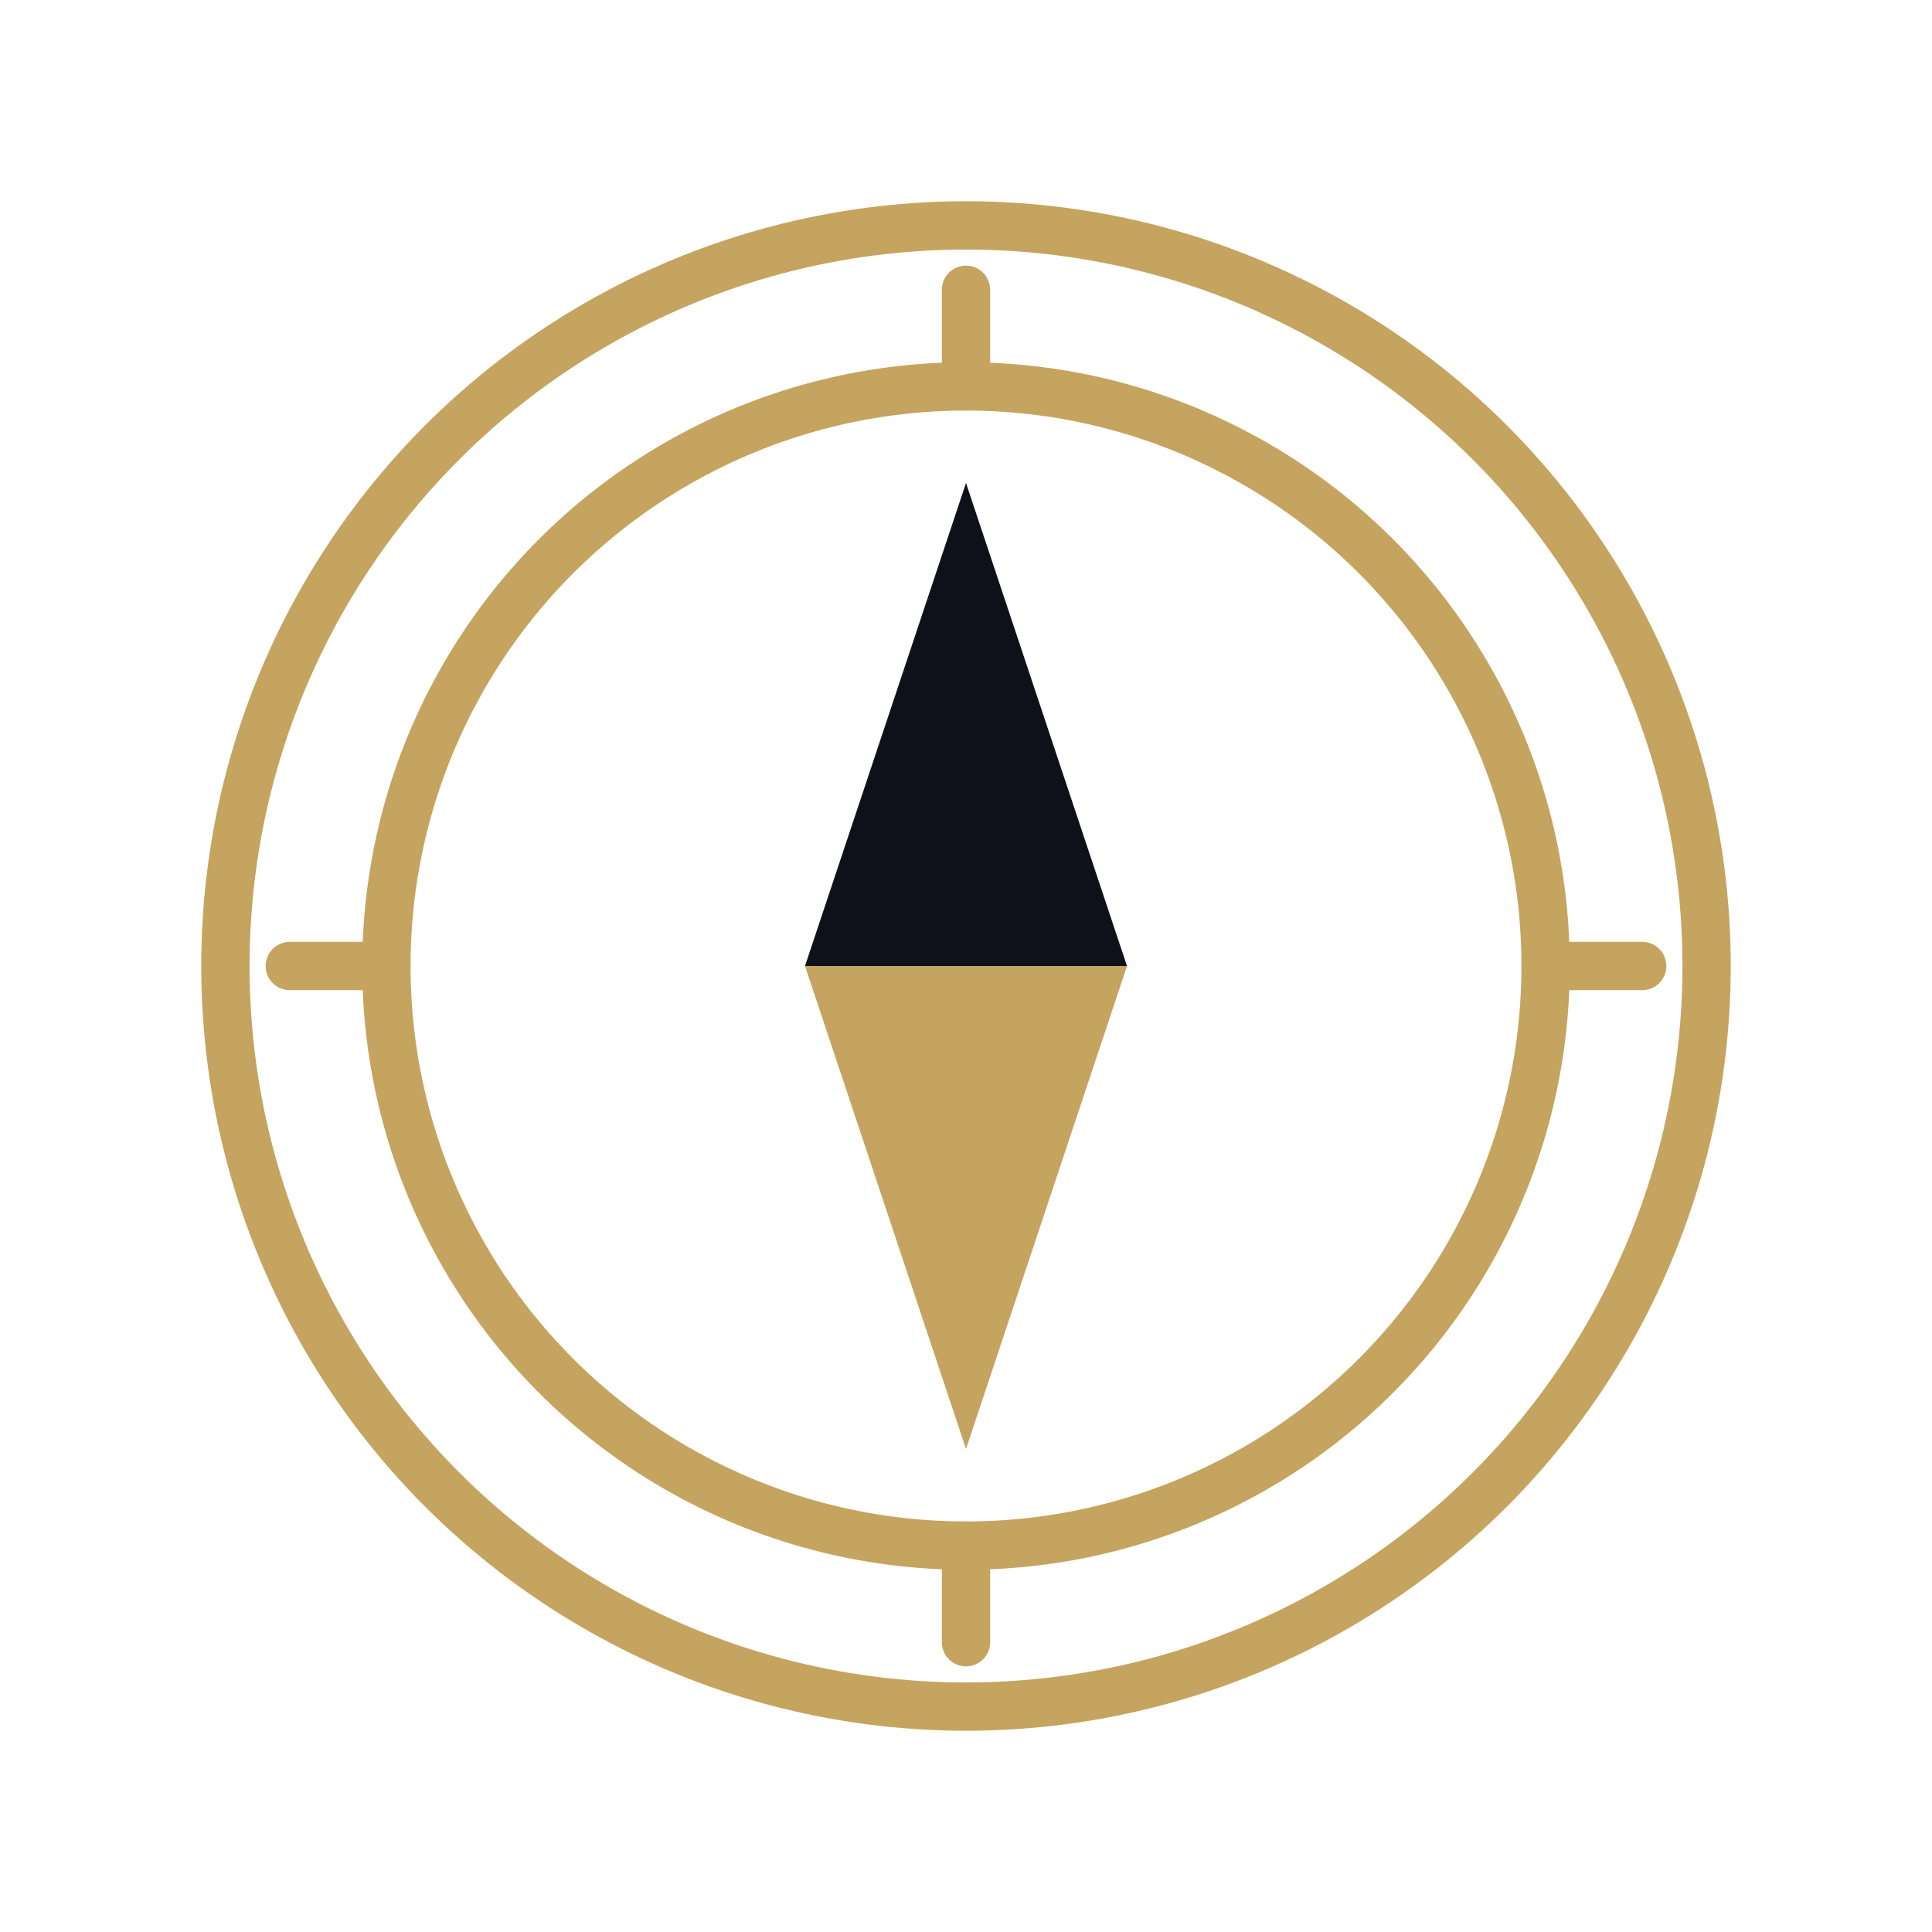 <svg xmlns="http://www.w3.org/2000/svg" viewBox="0 0 120 120">
  <g stroke="#C4A45F" stroke-width="3" fill="none" stroke-linecap="round" stroke-linejoin="round">
    <circle cx="60" cy="60" r="46"/>
    <circle cx="60" cy="60" r="36"/>
    <line x1="60" y1="18" x2="60" y2="24"/>
    <line x1="60" y1="96" x2="60" y2="102"/>
    <line x1="18" y1="60" x2="24" y2="60"/>
    <line x1="96" y1="60" x2="102" y2="60"/>
  </g>
  <polygon points="60,30 70,60 60,60 50,60" fill="#0F111A"/>
  <polygon points="60,60 70,60 60,90 50,60" fill="#C4A45F"/>
</svg>